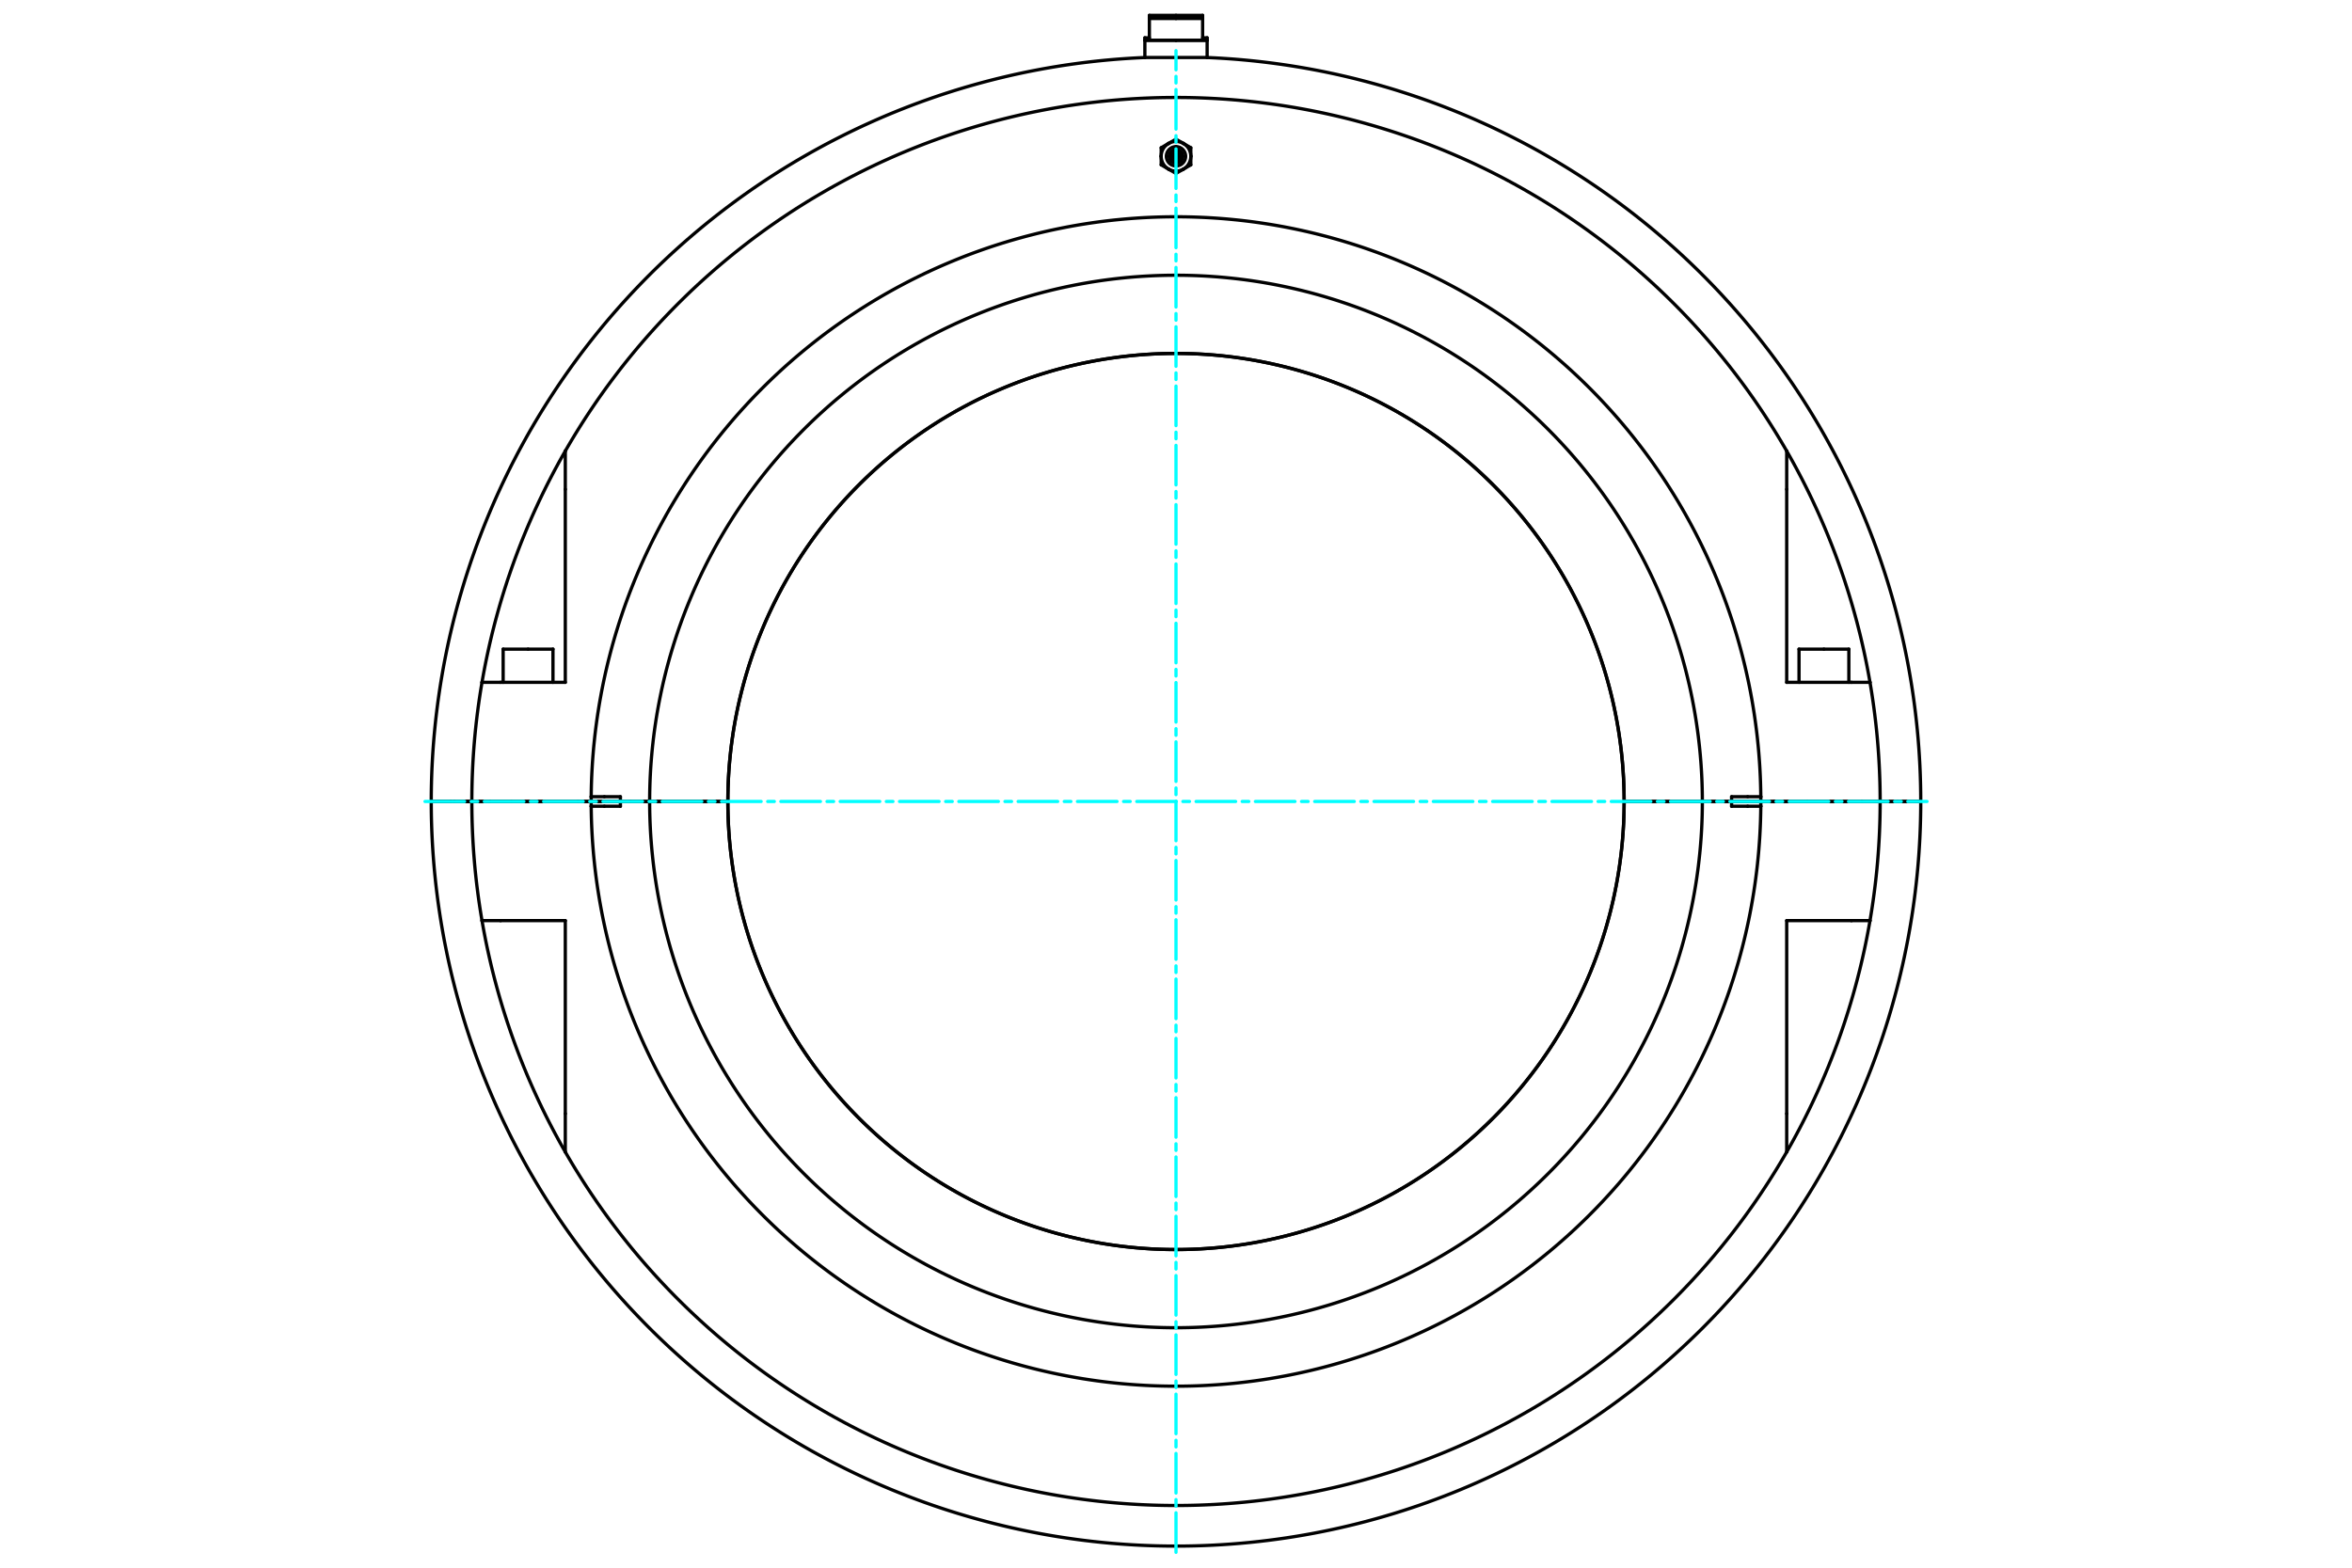 <?xml version="1.0" standalone="no"?>
<!DOCTYPE svg PUBLIC "-//W3C//DTD SVG 1.1//EN"
	"http://www.w3.org/Graphics/SVG/1.1/DTD/svg11.dtd">
<svg viewBox="0 0 36000 24000" version="1.1" xmlns="http://www.w3.org/2000/svg" xmlns:xlink="http://www.w3.org/1999/xlink" stroke-linecap="round" stroke-linejoin="round" fill-rule="evenodd" xml:space="preserve" height="100%" width="100%" ><rect x="-1800" y="-1200" width="39600" height="26400" style="fill:#FFF"/>
<defs >
<clipPath id="clipId0" >
<path d="M0,24000 36000,24000 36000,0 0,0 z" />
</clipPath>
</defs>
<g clip-path="url(#clipId0)" fill="none" stroke="rgb(0,0,0)" stroke-width="20" />
<g clip-path="url(#clipId0)" fill="none" stroke="rgb(0,0,0)" stroke-width="50" >
<polyline points="27917.4,9937.82 28298.7,9937.82 " />
<polyline points="27536.2,9937.82 27917.4,9937.82 " />
<path d="M18000,5410.75  A6859.3,6859.3 0 0,0 11140.7,12269.9 " />
<path d="M11140.7,12270.2  A6859.3,6859.3 0 0,0 18000,19129.4 " />
<path d="M18000,2497.5  A104.843,104.843 0 0,0 18000,2287.81 " />
<path d="M18000,2470.3  A77.646,77.646 0 0,0 18000,2315.01 " />
<path d="M18000,2541.18  A148.528,148.528 0 0,0 18000,2244.13 " />
<path d="M18000,2619.5  A226.843,226.843 0 0,0 18113.4,2589.11 " />
<polyline points="18000,2654.59 18113.4,2589.11 " />
<polyline points="18113.4,2196.2 18000,2130.72 " />
<path d="M18113.4,2196.2  A226.843,226.843 0 0,0 18000,2165.81 " />
<path d="M18000,2354.53  A38.125,38.125 0 0,0 18000,2430.78 " />
<polyline points="8082.57,9937.82 8463.82,9937.82 " />
<polyline points="7159.93,12269.9 7201.26,12269.9 " />
<polyline points="7201.26,12269.9 7222.07,12269.9 " />
<path d="M26951.1,12197.1  A8951.39,8951.39 0 0,0 18000,3318.66 " />
<polyline points="26749.8,12197.1 26951.1,12197.1 " />
<path d="M18000,4213.8  A8056.25,8056.25 0 0,0 9943.75,12269.9 " />
<polyline points="9641.85,12269.9 9943.75,12269.9 " />
<polyline points="8847.34,12269.9 9048.61,12269.9 " />
<path d="M27347.5,6904.54  A10777.9,10777.9 0 0,0 18000,1492.12 " />
<polyline points="27347.5,7491.02 27347.5,6904.54 " />
<path d="M18000,1492.12  A10777.9,10777.9 0 0,0 8652.54,6904.54 " />
<path d="M7377.52,10446.2  A10777.9,10777.9 0 0,0 7222.07,12269.9 " />
<path d="M8652.54,6904.54  A10777.9,10777.9 0 0,0 7377.52,10446.2 " />
<path d="M24859.6,12269.9  A6859.62,6859.62 0 0,0 18000,5410.43 " />
<path d="M18000,21221.4  A8951.39,8951.39 0 0,0 26951.1,12343 " />
<polyline points="26951.1,12343 26749.8,12343 " />
<path d="M9048.91,12343  A8951.39,8951.39 0 0,0 18000,21221.4 " />
<path d="M9048.61,12270.2  A8951.39,8951.39 0 0,0 9048.91,12343 " />
<path d="M18000,23048  A10777.9,10777.9 0 0,0 27347.5,17635.6 " />
<polyline points="27347.5,17635.6 27347.5,17049.1 " />
<polyline points="7222.07,12270.2 7201.26,12270.2 " />
<polyline points="7201.26,12270.2 7159.93,12270.2 " />
<path d="M8652.54,17635.6  A10777.9,10777.9 0 0,0 18000,23048 " />
<path d="M7377.52,14093.9  A10777.9,10777.9 0 0,0 8652.54,17635.6 " />
<path d="M7222.07,12270.2  A10777.9,10777.9 0 0,0 7377.52,14093.9 " />
<polyline points="9048.61,12270.2 8847.34,12270.2 " />
<polyline points="9943.75,12270.2 9641.85,12270.2 " />
<path d="M9943.75,12270.2  A8056.25,8056.25 0 0,0 18000,20326.3 " />
<path d="M18000,19129.7  A6859.62,6859.62 0 0,0 24859.6,12270.2 " />
<polyline points="29399.3,12270.2 29101.7,12270.2 " />
<polyline points="29101.7,12270.2 29043.6,12270.2 " />
<polyline points="7159.93,12270.2 6956.43,12270.2 " />
<polyline points="18000,616.543 17523.4,616.543 " />
<polyline points="18000,282.95 17592.5,282.95 " />
<polyline points="17592.5,282.95 17592.5,578.418 " />
<polyline points="17592.5,578.418 17523.4,578.418 " />
<polyline points="18000,235.294 17592.5,235.294 " />
<polyline points="17592.5,235.294 17592.5,282.95 " />
<polyline points="18000,616.861 17523.4,616.861 " />
<polyline points="17523.4,880.675 18000,880.675 " />
<polyline points="6956.43,12269.9 7159.93,12269.9 " />
<polyline points="29043.6,12269.9 29101.7,12269.9 " />
<polyline points="6600.66,12269.9 6898.35,12269.9 " />
<polyline points="18000,880.675 18476.6,880.675 " />
<polyline points="29101.7,12269.9 29399.3,12269.9 " />
<polyline points="6898.35,12269.9 6956.43,12269.9 " />
<polyline points="28840.1,12269.9 29043.6,12269.9 " />
<polyline points="18476.6,578.418 18407.5,578.418 " />
<polyline points="18407.5,282.95 18407.5,235.294 " />
<polyline points="18407.5,578.418 18407.5,282.95 " />
<polyline points="18407.5,235.294 18000,235.294 " />
<polyline points="18476.6,616.861 18000,616.861 " />
<polyline points="18407.5,282.95 18000,282.95 " />
<polyline points="18476.6,616.543 18000,616.543 " />
<polyline points="29043.6,12270.2 28840.1,12270.2 " />
<polyline points="6956.43,12270.2 6898.35,12270.2 " />
<polyline points="6898.35,12270.2 6600.66,12270.2 " />
<path d="M11140.4,12270.2  A6859.62,6859.62 0 0,0 18000,19129.7 " />
<path d="M28622.5,14093.9  A10777.9,10777.9 0 0,0 28777.9,12270.2 " />
<polyline points="28777.9,12270.2 28498.3,12270.2 " />
<polyline points="28338.6,14093.9 28622.5,14093.9 " />
<path d="M18000,20326.3  A8056.25,8056.25 0 0,0 26056.3,12270.2 " />
<polyline points="26056.3,12270.2 24859.6,12270.2 " />
<polyline points="11140.4,12270.2 9943.75,12270.2 " />
<polyline points="26358.1,12270.2 26056.3,12270.2 " />
<polyline points="27152.7,12270.2 26951.4,12270.2 " />
<polyline points="28498.3,12270.2 27152.7,12270.2 " />
<polyline points="8847.34,12270.2 7501.71,12270.2 " />
<polyline points="7661.36,14093.9 8652.54,14093.9 " />
<polyline points="8652.54,14093.9 8652.54,17049.1 " />
<polyline points="27347.5,17049.1 27347.5,14093.9 " />
<polyline points="27347.5,14093.9 28338.6,14093.9 " />
<polyline points="7501.71,12270.2 7222.07,12270.2 " />
<polyline points="7377.52,14093.9 7661.36,14093.9 " />
<path d="M27347.5,17635.6  A10777.9,10777.9 0 0,0 28622.5,14093.9 " />
<polyline points="28840.1,12270.2 28798.7,12270.2 " />
<polyline points="28798.7,12270.2 28777.9,12270.2 " />
<polyline points="8652.54,17049.1 8652.54,17635.6 " />
<path d="M26951.1,12343  A8951.39,8951.39 0 0,0 26951.4,12270.2 " />
<polyline points="26749.8,12343 26504.1,12343 " />
<polyline points="26504.1,12270.2 26951.4,12270.2 " />
<polyline points="26504.1,12343 26504.1,12270.2 " />
<polyline points="9250.18,12343 9048.91,12343 " />
<polyline points="9641.85,12270.2 9495.86,12270.2 " />
<polyline points="9495.86,12270.2 9495.86,12343 " />
<polyline points="9495.86,12343 9250.18,12343 " />
<polyline points="26504.1,12270.2 26358.1,12270.2 " />
<polyline points="9048.61,12270.2 9495.86,12270.2 " />
<path d="M18000,5410.43  A6859.62,6859.62 0 0,0 11140.4,12269.9 " />
<polyline points="28338.6,10446.2 27347.5,10446.2 " />
<polyline points="28622.5,10446.2 28338.6,10446.2 " />
<polyline points="7501.71,12269.9 8847.34,12269.9 " />
<polyline points="27152.7,12269.9 28498.3,12269.9 " />
<polyline points="27347.5,10446.2 27347.5,7491.02 " />
<polyline points="8652.54,7491.02 8652.54,10446.2 " />
<polyline points="8652.54,10446.2 7661.36,10446.2 " />
<polyline points="7661.36,10446.2 7377.52,10446.2 " />
<polyline points="26951.4,12269.9 26504.1,12269.9 " />
<path d="M26951.4,12269.9  A8951.39,8951.39 0 0,0 26951.1,12197.1 " />
<polyline points="26504.1,12197.1 26749.8,12197.1 " />
<polyline points="26504.1,12269.9 26504.1,12197.1 " />
<polyline points="28498.3,12269.9 28777.9,12269.9 " />
<path d="M28777.9,12269.9  A10777.9,10777.9 0 0,0 28622.5,10446.2 " />
<path d="M28622.5,10446.2  A10777.9,10777.9 0 0,0 27347.5,6904.54 " />
<polyline points="7222.07,12269.9 7501.71,12269.9 " />
<polyline points="8652.54,6904.54 8652.54,7491.02 " />
<polyline points="26951.4,12269.9 27152.7,12269.9 " />
<polyline points="9250.18,12197.1 9495.86,12197.1 " />
<polyline points="9495.86,12197.1 9495.86,12269.9 " />
<polyline points="9495.86,12269.9 9641.85,12269.9 " />
<polyline points="26358.1,12269.9 26504.1,12269.9 " />
<polyline points="26056.3,12269.9 26358.1,12269.9 " />
<path d="M26056.3,12269.9  A8056.25,8056.25 0 0,0 18000,4213.8 " />
<polyline points="9943.75,12269.9 11140.4,12269.9 " />
<polyline points="24859.6,12269.9 26056.3,12269.9 " />
<path d="M18000,3318.66  A8951.39,8951.39 0 0,0 9048.91,12197.1 " />
<polyline points="9048.91,12197.1 9250.18,12197.1 " />
<path d="M9048.91,12197.1  A8951.39,8951.39 0 0,0 9048.61,12269.9 " />
<polyline points="9495.86,12269.9 9048.61,12269.9 " />
<polyline points="28777.9,12269.9 28798.7,12269.9 " />
<polyline points="28798.7,12269.9 28840.1,12269.9 " />
<polyline points="7701.32,9937.82 8082.57,9937.82 " />
<path d="M18000,2430.78  A38.125,38.125 0 0,0 18000,2354.53 " />
<polyline points="17886.6,2196.2 17773.2,2261.69 " />
<polyline points="18000,2130.72 17886.6,2196.2 " />
<path d="M17886.6,2196.2  A226.843,226.843 0 0,0 17773.2,2392.65 " />
<polyline points="17773.2,2261.69 17773.2,2392.65 " />
<path d="M18000,2165.81  A226.843,226.843 0 0,0 17886.6,2196.2 " />
<polyline points="18226.8,2261.69 18113.4,2196.2 " />
<polyline points="18226.8,2392.65 18226.8,2261.69 " />
<path d="M18226.8,2392.65  A226.843,226.843 0 0,0 18113.4,2196.2 " />
<polyline points="18226.8,2523.62 18226.8,2392.65 " />
<polyline points="18113.4,2589.11 18226.8,2523.62 " />
<path d="M18113.4,2589.11  A226.843,226.843 0 0,0 18226.8,2392.65 " />
<polyline points="17886.6,2589.11 18000,2654.59 " />
<path d="M17886.6,2589.11  A226.843,226.843 0 0,0 18000,2619.5 " />
<polyline points="17773.2,2523.62 17886.6,2589.11 " />
<polyline points="17773.2,2392.65 17773.2,2523.62 " />
<path d="M17773.2,2392.65  A226.843,226.843 0 0,0 17886.6,2589.11 " />
<path d="M18000,2244.13  A148.528,148.528 0 0,0 18000,2541.18 " />
<path d="M18000,2287.81  A104.843,104.843 0 0,0 18000,2497.5 " />
<path d="M18000,2315.01  A77.646,77.646 0 0,0 18000,2470.3 " />
<path d="M18000,19129.4  A6859.3,6859.3 0 0,0 24859.3,12270.2 " />
<polyline points="24859.6,12270.2 24859.3,12270.2 " />
<polyline points="11140.7,12270.2 11140.4,12270.2 " />
<polyline points="11140.4,12269.9 11140.7,12269.9 " />
<polyline points="24859.3,12269.9 24859.6,12269.9 " />
<path d="M24859.3,12269.9  A6859.3,6859.3 0 0,0 18000,5410.75 " />
<polyline points="28298.7,9937.82 28298.7,10446.2 " />
<polyline points="27663.3,12269.9 27663.3,12270.2 " />
<polyline points="8463.82,9937.82 8463.82,10446.2 " />
<polyline points="7828.41,12269.9 7828.41,12270.2 " />
<path d="M18000,23669.4  A11399.3,11399.3 0 0,0 29399.3,12270.2 " />
<polyline points="17523.4,616.543 17523.4,578.418 " />
<polyline points="17523.4,880.675 17523.4,616.86 " />
<polyline points="17523.4,616.86 17523.8,616.543 " />
<path d="M17523.4,880.675  A11399.3,11399.3 0 0,0 6600.66,12269.9 " />
<path d="M29399.3,12269.9  A11399.3,11399.3 0 0,0 18476.6,880.675 " />
<polyline points="18476.6,616.861 18476.2,616.543 " />
<polyline points="18476.6,880.675 18476.6,616.86 " />
<polyline points="18476.6,616.543 18476.6,578.418 " />
<path d="M6600.66,12270.2  A11399.3,11399.3 0 0,0 18000,23669.4 " />
<polyline points="8336.74,12269.9 8336.74,12270.2 " />
<polyline points="7701.32,9937.82 7701.32,10446.2 " />
<polyline points="28171.6,12269.9 28171.6,12270.2 " />
<polyline points="27536.2,9937.82 27536.2,10446.2 " />
</g>
<g clip-path="url(#clipId0)" fill="none" stroke="rgb(0,255,255)" stroke-width="50" >
<polyline points="18000,23764.7 18000,775.397 " stroke-dasharray="605.233,100.872,100.872,100.872" />
<polyline points="6505.35,12270.1 29494.7,12270.1 " stroke-dasharray="605.233,100.872,100.872,100.872" />
</g>
</svg>
